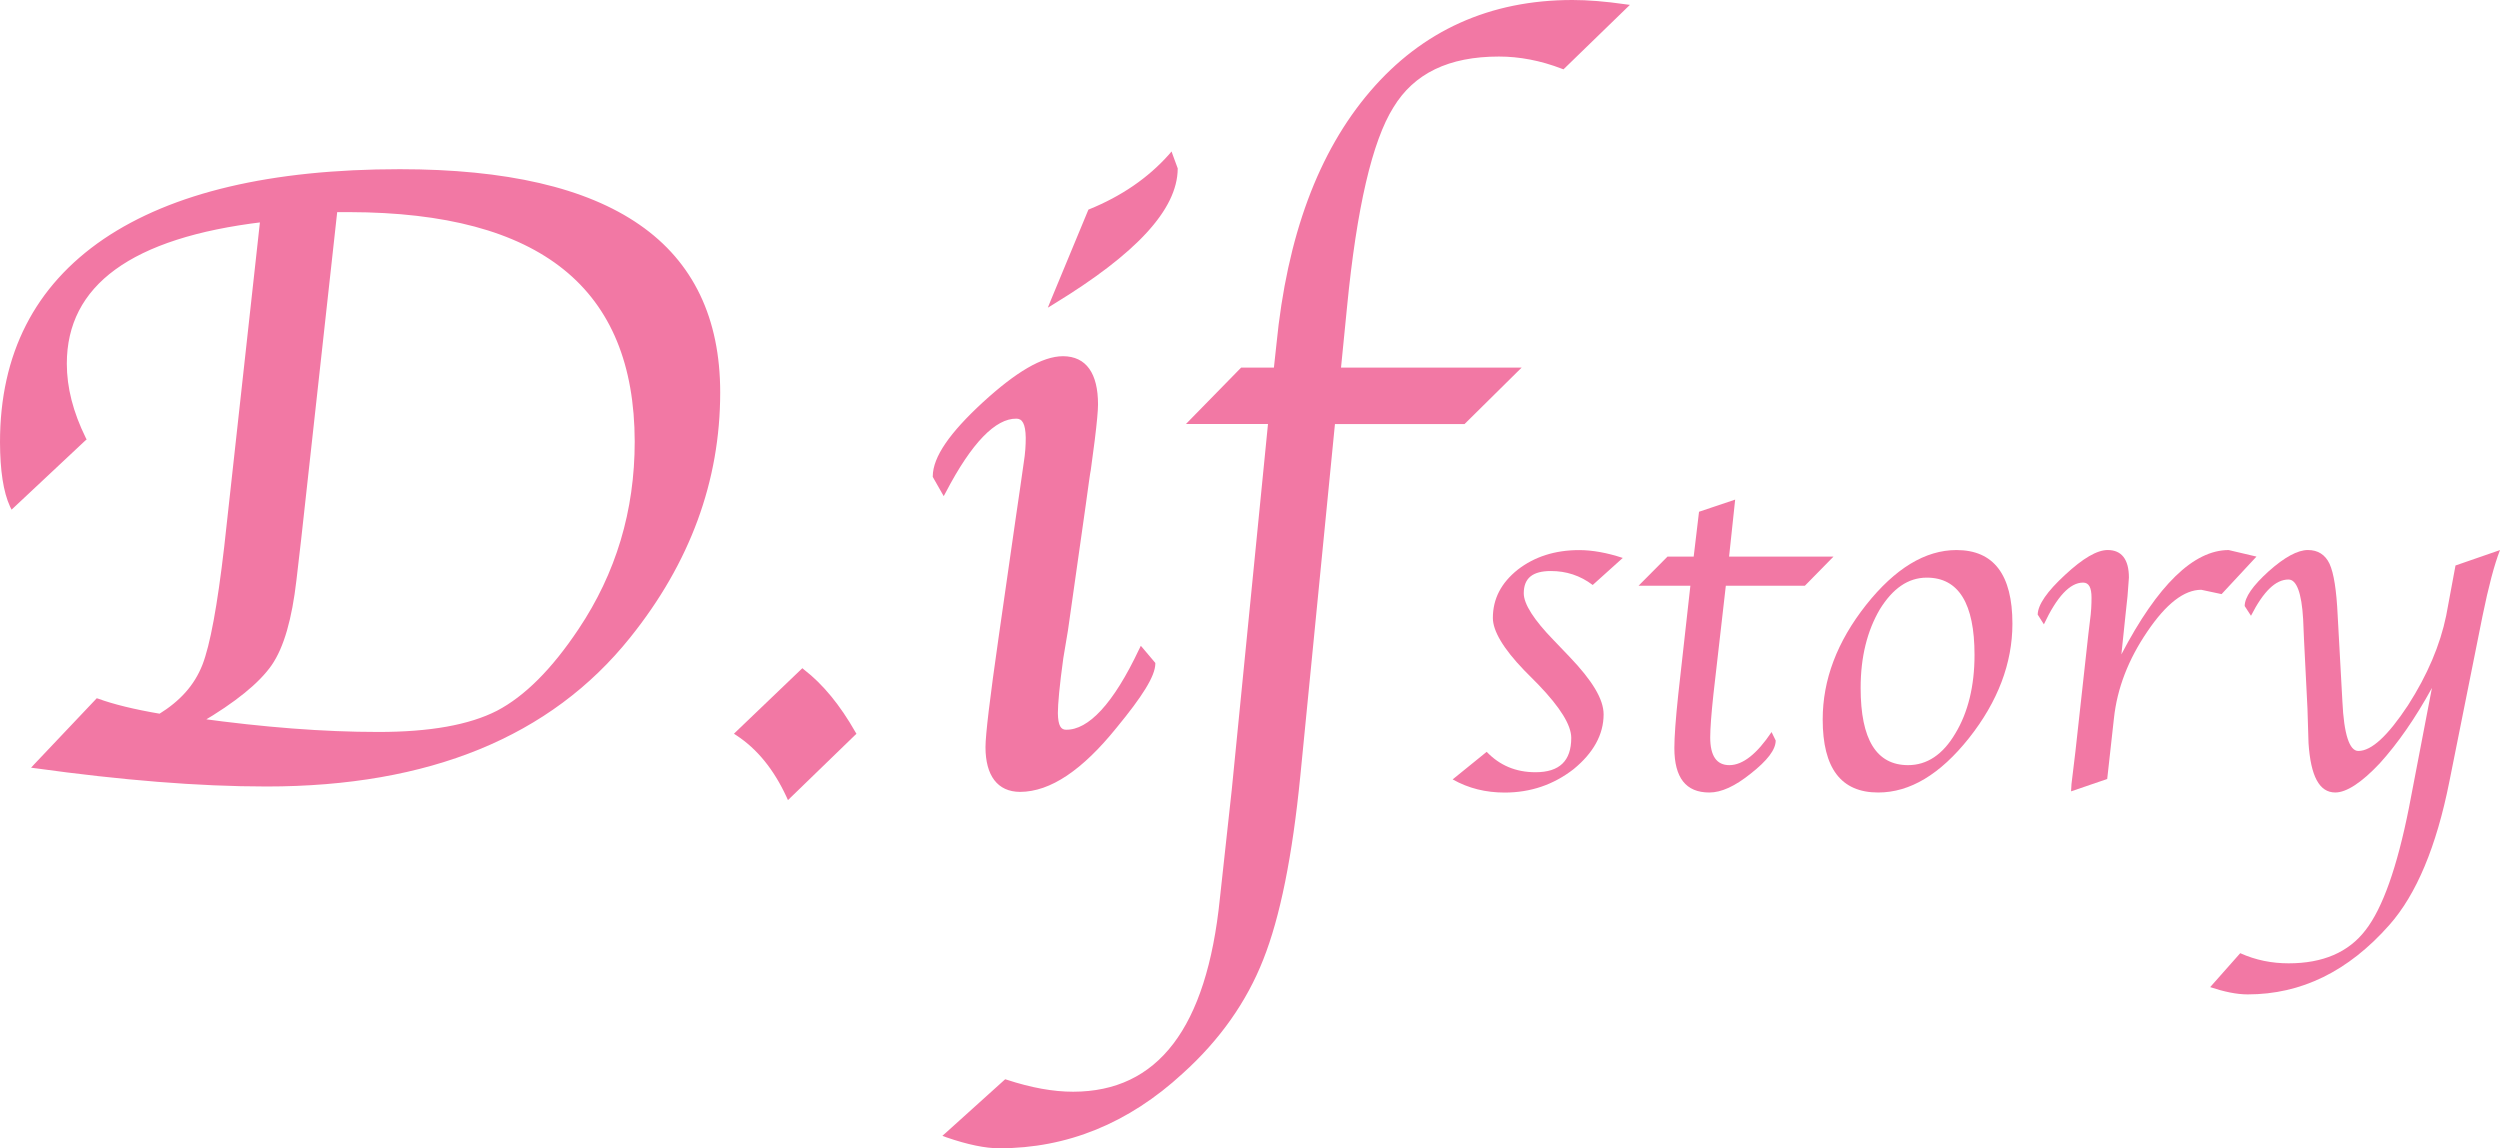 <?xml version="1.0" encoding="iso-8859-1"?>
<!-- Generator: Adobe Illustrator 25.2.3, SVG Export Plug-In . SVG Version: 6.00 Build 0)  -->
<svg version="1.1" id="&#x30EC;&#x30A4;&#x30E4;&#x30FC;_1"
	 xmlns="http://www.w3.org/2000/svg" xmlns:xlink="http://www.w3.org/1999/xlink" x="0px" y="0px" viewBox="0 0 113.93 52.33"
	 style="enable-background:new 0 0 113.93 52.33;" xml:space="preserve">
<path style="fill:#F278A4;" d="M1.647,34.902l2.791-2.953c0.687,0.251,1.643,0.491,2.856,0.693c0.993-0.612,1.652-1.349,2.028-2.297
	c0.361-0.925,0.691-2.726,1.002-5.419l1.642-14.918c-6.023,0.713-9.036,2.919-9.036,6.565c0,1.113,0.296,2.24,0.876,3.429
	l-3.244,3.035c-0.306-0.646-0.45-1.614-0.45-2.885c0-3.998,1.561-7.042,4.668-9.161c3.102-2.105,7.587-3.175,13.441-3.175
	c9.667,0,14.487,3.358,14.487,10.067c0,4.013-1.358,7.717-4.08,11.098c-3.596,4.494-9.096,6.749-16.483,6.749
	C9.046,35.731,5.545,35.447,1.647,34.902 M15.262,9.561L13.61,24.565l-0.217,1.874c-0.198,1.729-0.559,3.025-1.105,3.81
	c-0.547,0.785-1.619,1.671-3.215,2.601c2.928,0.4,5.636,0.617,8.172,0.617c2.353,0,4.164-0.318,5.455-0.983
	c1.283-0.669,2.531-1.907,3.759-3.752c1.717-2.563,2.575-5.434,2.575-8.613c0-7.038-4.362-10.559-13.111-10.559H15.262z"/>
<path style="fill:#F278A4;" d="M1.647,34.902l0.079,0.077l2.792-2.958l-0.08-0.072L4.4,32.051c0.696,0.26,1.657,0.501,2.876,0.703
	l0.043,0.005l0.036-0.019c1.007-0.621,1.685-1.383,2.071-2.356c0.371-0.939,0.696-2.745,1.012-5.443l1.657-15.062l-0.137,0.014
	c-6.038,0.708-9.135,2.957-9.135,6.681c0,1.132,0.296,2.273,0.886,3.478l0.099-0.048l-0.072-0.082l-3.251,3.039l0.079,0.077
	l0.099-0.043c-0.291-0.621-0.438-1.58-0.434-2.842c0-3.969,1.537-6.965,4.615-9.075c3.073-2.086,7.538-3.145,13.379-3.145
	c9.65,0.014,14.366,3.314,14.376,9.951c0,3.988-1.346,7.664-4.053,11.031c-3.576,4.465-9.036,6.705-16.399,6.705
	c-3.095,0-6.592-0.289-10.481-0.828L1.647,34.902l0.079,0.077L1.647,34.902l-0.019,0.111c3.902,0.54,7.409,0.829,10.517,0.829
	c7.408,0,12.948-2.259,16.572-6.787c2.731-3.401,4.104-7.134,4.104-11.17c0-3.376-1.223-5.944-3.67-7.639
	C26.71,8.55,23.065,7.711,18.222,7.711c-5.865,0-10.373,1.065-13.502,3.184C1.585,13.034,0,16.127,0,20.153
	c0.005,1.281,0.149,2.264,0.46,2.938l0.068,0.135l3.355-3.145l0.065-0.053l-0.041-0.077c-0.576-1.175-0.862-2.283-0.862-3.377
	c0-3.56,2.924-5.737,8.938-6.455l-0.014-0.11l-0.109-0.015l-1.642,14.922c-0.311,2.683-0.643,4.489-0.997,5.39
	c-0.364,0.92-1.007,1.638-1.982,2.24l0.058,0.096l0.02-0.11c-1.207-0.203-2.165-0.443-2.835-0.689L4.41,31.82l-2.847,3.006
	l-0.147,0.159l0.212,0.029L1.647,34.902 M15.262,9.561l-0.109-0.014l-1.652,15.004l-0.217,1.874
	c-0.197,1.724-0.559,3.006-1.091,3.762c-0.527,0.766-1.59,1.642-3.176,2.567L8.74,32.918l0.316,0.043
	c2.936,0.4,5.648,0.617,8.188,0.617c2.363,0,4.193-0.318,5.506-0.992c1.306-0.684,2.565-1.941,3.803-3.795
	c1.729-2.577,2.594-5.472,2.594-8.67c0-3.54-1.105-6.224-3.319-8.006c-2.216-1.782-5.515-2.668-9.906-2.668h-0.759l-0.01,0.101
	L15.262,9.561v0.106h0.66c8.725,0.019,12.989,3.473,13.003,10.453c0,3.16-0.855,6.002-2.56,8.55
	c-1.224,1.835-2.457,3.059-3.714,3.719c-1.269,0.65-3.063,0.968-5.407,0.968c-2.531,0-5.233-0.217-8.157-0.617l-0.014,0.11
	l0.058,0.096c1.604-0.939,2.683-1.821,3.247-2.63c0.566-0.819,0.927-2.119,1.13-3.867l0.217-1.874l1.652-15.004L15.262,9.561v0.106
	V9.561z"/>
<path style="fill:#F278A4;" d="M35.948,36.275c-0.583-1.262-1.351-2.211-2.324-2.851l2.951-2.822
	c0.855,0.659,1.623,1.599,2.314,2.822L35.948,36.275"/>
<path style="fill:#F278A4;" d="M35.948,36.275l0.099-0.048c-0.587-1.277-1.365-2.245-2.363-2.895l-0.06,0.091l0.079,0.077
	l2.946-2.817l-0.075-0.082l-0.07,0.086c0.845,0.655,1.599,1.575,2.291,2.789l0.094-0.053l-0.074-0.077l-2.946,2.847L35.948,36.275
	l0.099-0.048L35.948,36.275l0.075,0.077l2.943-2.852l0.065-0.058l-0.043-0.072c-0.701-1.233-1.476-2.182-2.348-2.856l-0.075-0.063
	l-3.018,2.89l-0.099,0.097l0.118,0.077c0.951,0.626,1.7,1.556,2.278,2.803l0.065,0.145l0.113-0.11L35.948,36.275"/>
<path style="fill:#F278A4;" d="M52.012,29.633l0.527,0.617c0,0.501-0.576,1.435-1.739,2.837c-1.551,1.927-2.987,2.885-4.316,2.885
	c-0.968,0-1.462-0.65-1.462-1.927c0-0.545,0.202-2.23,0.602-5.014l0.78-5.429l0.203-1.387l0.151-1.089
	c0.079-0.468,0.099-0.839,0.099-1.175c0-0.655-0.181-0.983-0.537-0.983c-1.036,0-2.127,1.146-3.319,3.41l-0.385-0.675
	c0-0.819,0.758-1.912,2.245-3.285c1.498-1.382,2.693-2.071,3.581-2.071c1,0,1.489,0.693,1.489,2.081c0,0.26-0.048,0.799-0.157,1.638
	l-0.173,1.325c-0.029,0.111-0.099,0.65-0.236,1.613l-0.809,5.708l-0.212,1.267c-0.173,1.257-0.243,2.095-0.243,2.519
	c0,0.583,0.159,0.872,0.48,0.872C49.695,33.371,50.83,32.138,52.012,29.633 M47.983,13.747l1.703-4.109
	c1.479-0.607,2.707-1.44,3.663-2.519l0.207,0.573C53.556,9.47,51.702,11.483,47.983,13.747z"/>
<path style="fill:#F278A4;" d="M52.012,29.633l-0.082,0.072l0.527,0.621l0.082-0.077h-0.113c0.012,0.429-0.551,1.378-1.71,2.77
	c-1.544,1.912-2.96,2.846-4.232,2.846c-0.903-0.009-1.337-0.568-1.354-1.82c0-0.525,0.203-2.221,0.602-5l0.78-5.429l0.202-1.382
	l0.152-1.094c0.079-0.472,0.099-0.848,0.099-1.19c0-0.655-0.192-1.094-0.645-1.094c-1.125,0.01-2.221,1.2-3.418,3.473l0.099,0.048
	l0.099-0.053l-0.385-0.674l-0.099,0.053h0.113c-0.009-0.751,0.725-1.84,2.211-3.208c1.483-1.368,2.673-2.047,3.502-2.043
	c0.932,0.009,1.361,0.607,1.375,1.975c0,0.25-0.048,0.785-0.154,1.623l-0.171,1.324l0.109,0.015l-0.109-0.029
	c-0.029,0.135-0.099,0.655-0.236,1.628l-0.809,5.708l-0.212,1.262c-0.173,1.267-0.248,2.105-0.248,2.538
	c0,0.588,0.179,0.978,0.593,0.983c1.204-0.014,2.343-1.291,3.535-3.8L52.012,29.633l-0.082,0.072L52.012,29.633l-0.099-0.048
	c-1.177,2.495-2.312,3.685-3.333,3.67c-0.227,0-0.362-0.173-0.371-0.756c0-0.409,0.074-1.247,0.248-2.505l0.212-1.267l0.809-5.703
	c0.132-0.963,0.207-1.517,0.231-1.599V21.42l0.178-1.339c0.104-0.843,0.152-1.378,0.152-1.652c0-1.402-0.528-2.192-1.597-2.196
	c-0.949,0.004-2.146,0.723-3.656,2.105c-1.496,1.378-2.273,2.481-2.278,3.367v0.029l0.4,0.703l0.099,0.173l0.094-0.173
	c1.183-2.269,2.274-3.372,3.22-3.358c0.26,0,0.414,0.221,0.424,0.872c0,0.333-0.019,0.693-0.094,1.156L46.495,22.2l-0.202,1.383
	l-0.78,5.434c-0.4,2.784-0.602,4.47-0.602,5.029c0,1.296,0.545,2.038,1.575,2.042c1.389-0.005,2.844-0.997,4.402-2.929
	c1.161-1.411,1.753-2.336,1.763-2.909v-0.038l-0.549-0.651l-0.113-0.13l-0.075,0.154L52.012,29.633 M47.983,13.747l0.104,0.038
	l1.703-4.109l-0.104-0.038l0.038,0.101c1.496-0.607,2.738-1.455,3.709-2.548l-0.084-0.072l-0.104,0.034l0.207,0.578l0.104-0.039
	h-0.113c0.01,1.696-1.804,3.704-5.518,5.958L47.983,13.747l0.104,0.038L47.983,13.747l0.06,0.096
	c3.724-2.273,5.612-4.287,5.628-6.151V7.673L53.453,7.08L53.39,6.902l-0.123,0.145c-0.949,1.064-2.16,1.893-3.627,2.49l-0.038,0.014
	l-1.722,4.152l-0.128,0.318l0.291-0.178L47.983,13.747z"/>
<path style="fill:#F278A4;" d="M60.738,19.219l-1.587,16.122c-0.361,3.651-0.922,6.435-1.688,8.353
	c-0.739,1.898-1.958,3.632-3.639,5.149c-2.456,2.259-5.223,3.372-8.287,3.372c-0.607,0-1.404-0.154-2.372-0.491l2.673-2.418
	c1.134,0.375,2.146,0.563,3.068,0.563c3.931,0,6.206-2.972,6.801-8.916l0.54-4.937l1.662-16.796h-3.601l2.298-2.36h1.554
	l0.118-1.141c0.484-4.923,1.9-8.748,4.258-11.493c2.353-2.736,5.39-4.109,9.125-4.109c0.689,0,1.488,0.058,2.377,0.188l-2.813,2.726
	c-0.99-0.385-1.972-0.568-2.914-0.568c-2.312,0-3.945,0.785-4.904,2.374c-0.985,1.57-1.686,4.624-2.129,9.114l-0.287,2.909h8.082
	l-2.377,2.36H60.738"/>
<path style="fill:#F278A4;" d="M60.738,19.219l-0.109-0.009l-1.592,16.122c-0.362,3.642-0.918,6.421-1.679,8.319
	c-0.734,1.883-1.943,3.598-3.61,5.11c-2.442,2.24-5.178,3.348-8.212,3.348c-0.585,0-1.375-0.159-2.336-0.491l-0.036,0.106
	l0.075,0.077l2.673-2.409l-0.074-0.086l-0.033,0.11c1.144,0.376,2.165,0.564,3.102,0.564c4,0.004,6.329-3.059,6.91-9.017
	l0.539-4.932l1.677-16.926h-3.459l2.083-2.129h1.602l0.128-1.248c0.484-4.908,1.895-8.704,4.234-11.43
	c2.331-2.712,5.334-4.07,9.041-4.075c0.679,0,1.474,0.063,2.363,0.188l0.014-0.106l-0.074-0.082l-2.816,2.726l0.077,0.082
	l0.041-0.101c-1.007-0.39-2.004-0.573-2.955-0.573c-2.334-0.005-4.02,0.795-4.998,2.423c-1.004,1.604-1.7,4.668-2.146,9.157
	l-0.289,2.914l-0.009,0.125h7.936l-2.151,2.129h-6.014l-0.01,0.106L60.738,19.219v0.106h6.004l2.411-2.384l0.192-0.188h-8.232
	l0.277-2.794c0.439-4.48,1.144-7.524,2.11-9.065c0.942-1.551,2.521-2.317,4.81-2.317c0.927,0,1.893,0.179,2.876,0.559l0.065,0.024
	l2.863-2.779l0.164-0.159l-0.221-0.029C73.158,0.063,72.354,0,71.66,0c-3.759,0-6.842,1.392-9.21,4.152
	c-2.377,2.77-3.798,6.618-4.282,11.555l-0.113,1.045h-1.494l-2.333,2.384l-0.183,0.188h3.74l-1.652,16.676l-0.54,4.942
	c-0.602,5.925-2.83,8.805-6.688,8.81c-0.908,0-1.907-0.179-3.032-0.549l-0.065-0.019l-2.724,2.457l-0.137,0.12l0.178,0.068
	c0.976,0.337,1.784,0.501,2.411,0.501c3.092,0,5.891-1.132,8.362-3.41c1.691-1.522,2.919-3.275,3.67-5.187
	c0.769-1.932,1.33-4.725,1.691-8.377l1.587-16.127L60.738,19.219v0.106V19.219"/>
<path style="fill:#F278A4;" d="M66.2,35.519l1.551-1.257c0.592,0.617,1.322,0.93,2.226,0.93c1.091,0,1.628-0.515,1.628-1.565
	c0-0.578-0.494-1.382-1.498-2.427l-0.648-0.655c-0.951-0.988-1.426-1.792-1.426-2.384c0-0.876,0.381-1.599,1.134-2.201
	c0.761-0.588,1.693-0.891,2.799-0.891c0.6,0,1.267,0.12,1.987,0.357l-1.37,1.233c-0.573-0.434-1.209-0.636-1.905-0.636
	c-0.828,0-1.237,0.318-1.237,1.016c0,0.482,0.453,1.204,1.37,2.144l0.71,0.742c1.046,1.093,1.559,1.941,1.559,2.63
	c0,0.925-0.472,1.763-1.366,2.495c-0.917,0.713-1.963,1.069-3.148,1.069C67.713,36.116,66.935,35.933,66.2,35.519"/>
<path style="fill:#F278A4;" d="M78.649,26.695l-0.564,4.937c-0.094,0.872-0.147,1.561-0.147,1.975c0,0.843,0.292,1.262,0.872,1.262
	c0.617,0,1.262-0.52,1.924-1.508l0.188,0.386c0,0.419-0.385,0.915-1.13,1.502c-0.725,0.583-1.347,0.867-1.896,0.867
	c-1.064,0-1.592-0.669-1.592-2.028c0-0.501,0.058-1.315,0.178-2.442l0.552-4.952h-2.363l1.322-1.33h1.192l0.243-2.042l1.647-0.554
	l-0.277,2.596h4.759l-1.306,1.33H78.649"/>
<path style="fill:#F278A4;" d="M85.593,36.116c-1.691,0-2.529-1.103-2.529-3.328c0-1.806,0.65-3.54,1.982-5.226
	c1.312-1.652,2.688-2.495,4.114-2.495c1.696,0,2.55,1.118,2.55,3.358c0,1.791-0.662,3.55-1.98,5.212
	C88.415,35.292,87.038,36.116,85.593,36.116 M86.956,34.869c0.862,0,1.587-0.482,2.153-1.445c0.578-0.954,0.874-2.158,0.874-3.579
	c0-2.336-0.72-3.521-2.175-3.521c-0.853,0-1.554,0.496-2.141,1.445c-0.573,0.978-0.874,2.163-0.874,3.584
	C84.793,33.703,85.513,34.869,86.956,34.869z"/>
<path style="fill:#F278A4;" d="M96.676,29.821c1.652-3.165,3.295-4.754,4.889-4.754l1.267,0.298l-1.59,1.71l-0.925-0.197
	c-0.78,0-1.599,0.631-2.461,1.907c-0.86,1.262-1.373,2.577-1.52,3.955l-0.306,2.76l-1.647,0.564l0.019-0.332l0.178-1.474l0.59-5.352
	l0.07-0.583c0.065-0.457,0.075-0.804,0.075-1.084c0-0.462-0.118-0.689-0.386-0.689c-0.597,0-1.192,0.641-1.785,1.902l-0.282-0.443
	c0.009-0.453,0.433-1.06,1.242-1.806c0.824-0.766,1.464-1.137,1.949-1.137c0.631,0,0.966,0.424,0.966,1.257l-0.063,0.843
	l-0.084,0.78l-0.099,0.949L96.676,29.821"/>
<path style="fill:#F278A4;" d="M110.828,31.352c-0.761,1.387-1.554,2.524-2.377,3.434c-0.833,0.886-1.52,1.329-2.028,1.329
	c-0.73,0-1.12-0.746-1.219-2.249l-0.048-1.575l-0.159-3.169l-0.038-0.901c-0.069-1.209-0.301-1.811-0.667-1.811
	c-0.588,0-1.144,0.54-1.71,1.652l-0.287-0.443c0-0.4,0.364-0.925,1.094-1.585c0.725-0.646,1.322-0.968,1.787-0.968
	c0.458,0,0.788,0.212,0.985,0.626c0.197,0.429,0.318,1.209,0.371,2.346l0.216,3.936c0.07,1.493,0.321,2.249,0.725,2.249
	c0.607,0,1.347-0.694,2.264-2.08c0.889-1.387,1.467-2.755,1.741-4.089l0.424-2.283l2.028-0.703c-0.26,0.665-0.523,1.667-0.795,2.996
	l-1.513,7.557c-0.587,2.953-1.5,5.14-2.738,6.536c-1.864,2.11-4.01,3.16-6.452,3.16c-0.513,0-1.089-0.125-1.71-0.332l1.37-1.546
	c0.71,0.318,1.435,0.462,2.208,0.462c1.554,0,2.729-0.501,3.502-1.512c0.78-1.002,1.44-2.871,1.975-5.558L110.828,31.352"/>
</svg>
